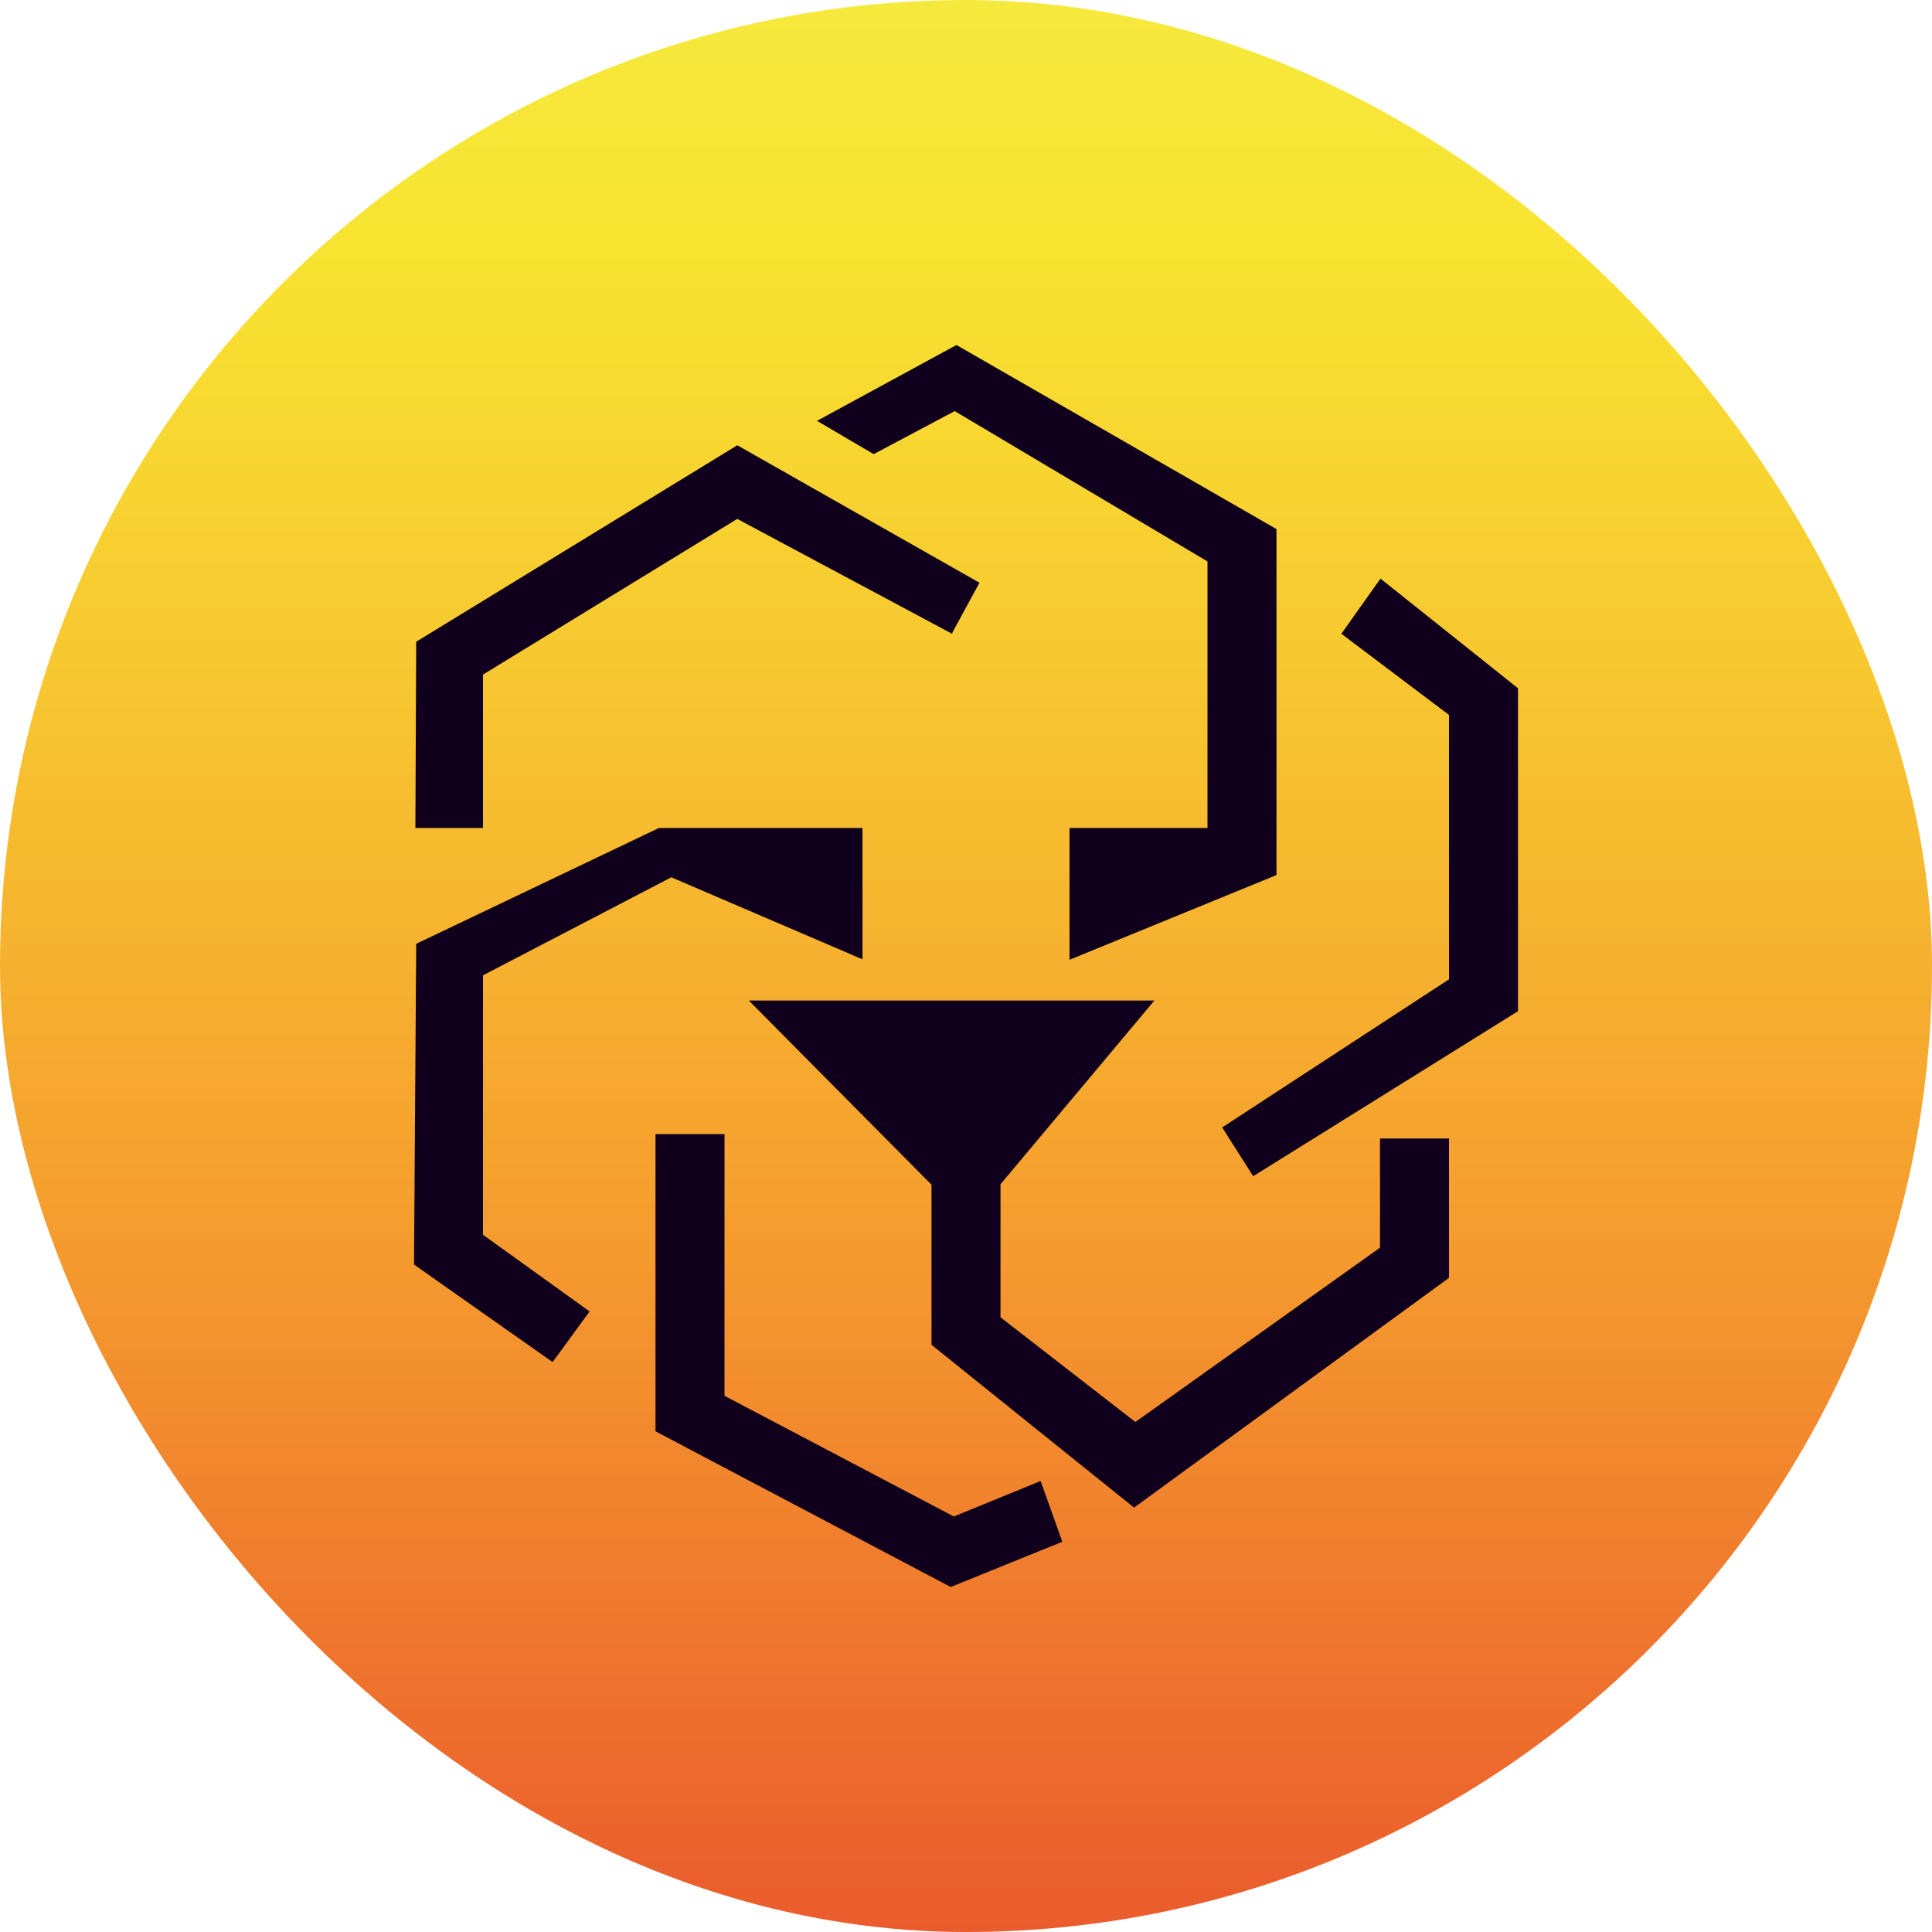 <svg xmlns="http://www.w3.org/2000/svg" width="56" height="56" fill="none"><g clip-path="url(#a)"><g clip-path="url(#b)"><path fill="url(#c)" d="M0 0h56v56H0V0Z"/><path fill="#10001D" d="M37 25.364V15.336L27.724 10l-4.043 2.199 1.643.964 2.349-1.247L35 16.274V24h-4v3.82l6-2.456ZM14 24v-4.447l7.37-4.512 6.226 3.329.025-.064.77-1.415-7.02-3.985-9.307 5.695L12.04 24H14Zm5.458 1.429L25 27.807V24h-5.902l-7.034 3.357L12 36.653l4.018 2.828 1.072-1.468L14 35.791V28.27l5.458-2.841Zm10.705 17.498-2.516 1.029L21 40.459v-7.586h-2v8.614L27.557 46l3.235-1.311-.629-1.762ZM40 36.164V33h2v4.039l-9.129 6.66L27 38.98v-4.641L21.704 29h11.758L29 34.326v3.857l3.91 3.034L40 36.164Zm.02-19.388L44 19.95v9.36l-7.676 4.783-.898-1.414L42 28.386v-7.663l-3.12-2.353 1.14-1.607v.013Z"/></g></g><defs><clipPath id="a"><rect width="56" height="56" fill="#fff" rx="28"/></clipPath><clipPath id="b"><path fill="#fff" d="M0 0h56v56H0z"/></clipPath><linearGradient id="c" x1="28" x2="28" y1="0" y2="56.016" gradientUnits="userSpaceOnUse"><stop stop-color="#F6E93D"/><stop offset=".13" stop-color="#F8E330"/><stop offset=".35" stop-color="#F7C730"/><stop offset=".64" stop-color="#F59C2E"/><stop offset=".98" stop-color="#EB5E2C"/><stop offset="1" stop-color="#EB5C2C"/></linearGradient></defs></svg>
